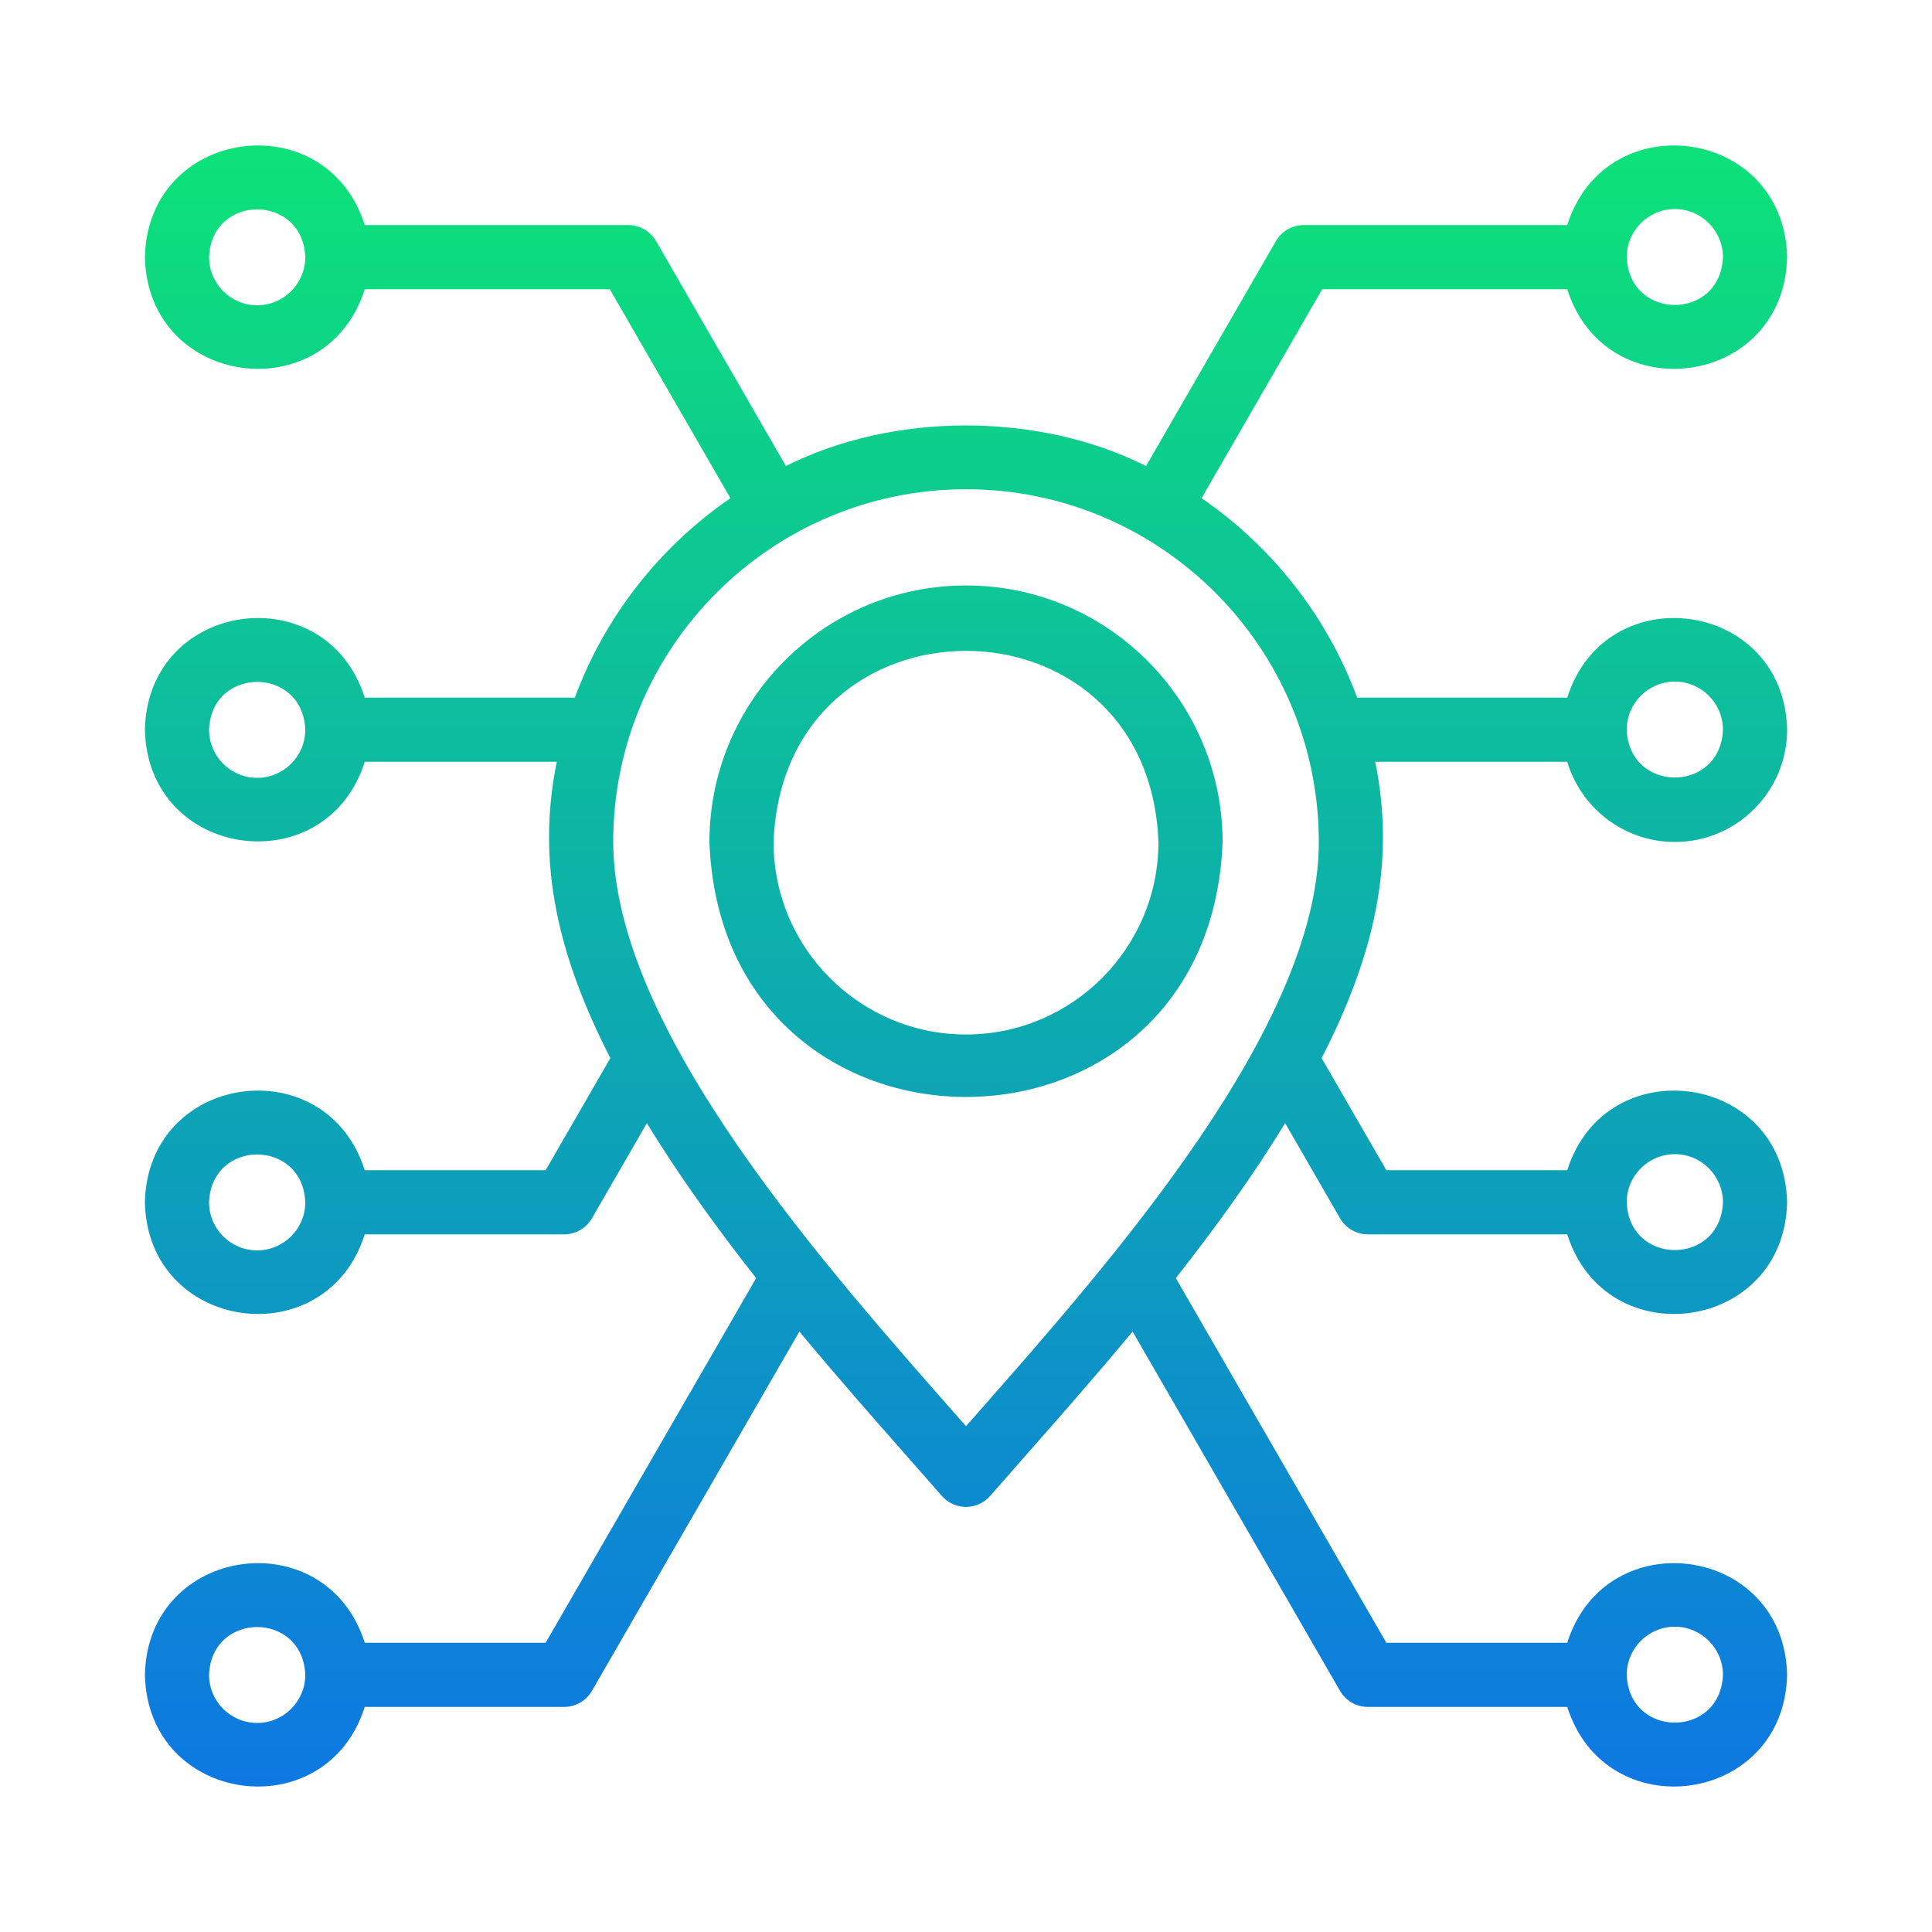 <?xml version="1.0" encoding="UTF-8"?> <svg xmlns="http://www.w3.org/2000/svg" width="200" height="200" viewBox="0 0 200 200" fill="none"> <g clip-path="url(#clip0_28_46)"> <path d="M100 60.607C85.353 60.607 73.438 72.523 73.438 87.169C74.773 122.359 125.232 122.35 126.562 87.169C126.562 72.523 114.647 60.607 100 60.607ZM100 107.091C89.015 107.091 80.078 98.154 80.078 87.169C81.08 60.776 118.924 60.784 119.922 87.169C119.922 98.154 110.985 107.091 100 107.091Z" fill="url(#paint0_linear_28_46)"></path> <path d="M173.379 87.161C179.786 87.161 185 81.948 185 75.54C184.714 62.11 166.247 59.572 162.241 72.22H140.495C137.372 63.787 131.685 56.587 124.386 51.571L136.874 29.941H162.241C166.251 42.593 184.715 40.048 185 26.621C184.714 13.193 166.248 10.652 162.241 23.301H134.957C133.771 23.301 132.675 23.934 132.082 24.961L118.641 48.242C107.498 42.642 92.502 42.642 81.359 48.242L67.918 24.961C67.325 23.934 66.229 23.301 65.043 23.301H37.759C33.749 10.65 15.284 13.195 15 26.621C15.286 40.05 33.752 42.591 37.759 29.941H63.126L75.614 51.571C68.315 56.587 62.628 63.787 59.505 72.22H37.759C33.749 59.569 15.284 62.114 15 75.541C15.286 88.969 33.752 91.51 37.759 78.861H57.639C55.464 89.456 57.85 99.115 63.184 109.536L56.485 121.139H37.759C33.749 108.488 15.284 111.033 15 124.46C15.286 137.889 33.752 140.429 37.759 127.78H58.402C59.588 127.78 60.684 127.147 61.277 126.12L66.965 116.269C70.32 121.769 74.237 127.176 78.278 132.311L56.485 170.058H37.759C33.749 157.407 15.284 159.952 15 173.379C15.286 186.808 33.752 189.348 37.759 176.699H58.402C59.588 176.699 60.684 176.066 61.277 175.039L82.754 137.841C86.643 142.528 90.501 146.905 93.948 150.816C95.198 152.234 96.387 153.583 97.497 154.856C98.127 155.58 99.04 155.995 100 155.995C100.96 155.995 101.872 155.58 102.503 154.856C103.613 153.584 104.802 152.234 106.051 150.816C109.498 146.905 113.356 142.527 117.246 137.841L138.722 175.039C139.315 176.066 140.411 176.699 141.598 176.699H162.241C166.25 189.35 184.715 186.805 185 173.378C184.714 159.949 166.248 157.409 162.241 170.058H143.515L121.721 132.311C125.763 127.177 129.679 121.769 133.035 116.269L138.722 126.12C139.315 127.147 140.411 127.78 141.598 127.78H162.241C166.25 140.431 184.715 137.886 185 124.459C184.714 111.031 166.248 108.491 162.241 121.139H143.515L136.815 109.536C142.15 99.114 144.535 89.456 142.361 78.861H162.24C163.673 83.656 168.124 87.161 173.379 87.161ZM173.379 21.641C176.125 21.641 178.359 23.875 178.359 26.621C178.109 33.219 168.647 33.218 168.398 26.621C168.398 23.875 170.632 21.641 173.379 21.641ZM26.621 31.602C23.875 31.602 21.641 29.368 21.641 26.621C21.891 20.023 31.352 20.025 31.602 26.621C31.602 29.368 29.367 31.602 26.621 31.602ZM26.621 80.521C23.875 80.521 21.641 78.287 21.641 75.54C21.891 68.942 31.352 68.944 31.602 75.54C31.602 78.287 29.367 80.521 26.621 80.521ZM26.621 129.44C23.875 129.44 21.641 127.206 21.641 124.459C21.891 117.861 31.352 117.863 31.602 124.459C31.602 127.206 29.367 129.44 26.621 129.44ZM26.621 178.359C23.875 178.359 21.641 176.125 21.641 173.379C21.891 166.781 31.352 166.782 31.602 173.379C31.602 176.125 29.367 178.359 26.621 178.359ZM173.379 168.398C176.125 168.398 178.359 170.632 178.359 173.379C178.109 179.977 168.647 179.975 168.398 173.379C168.398 170.632 170.632 168.398 173.379 168.398ZM173.379 119.479C176.125 119.479 178.359 121.713 178.359 124.459C178.109 131.058 168.648 131.056 168.398 124.459C168.398 121.713 170.632 119.479 173.379 119.479ZM101.07 146.425C100.708 146.836 100.351 147.24 100 147.639C85.631 131.302 63.55 106.75 63.477 87.169C63.477 67.03 79.861 50.646 100 50.646C120.139 50.646 136.523 67.03 136.523 87.169C136.523 106.197 115.188 130.406 101.07 146.425ZM173.379 70.56C176.125 70.56 178.359 72.794 178.359 75.54C178.109 82.138 168.648 82.137 168.398 75.54C168.398 72.794 170.632 70.56 173.379 70.56Z" fill="url(#paint1_linear_28_46)"></path> </g> <defs> <linearGradient id="paint0_linear_28_46" x1="100" y1="15.059" x2="100" y2="184.941" gradientUnits="userSpaceOnUse"> <stop stop-color="#0DE278"></stop> <stop offset="1" stop-color="#0D78E2"></stop> </linearGradient> <linearGradient id="paint1_linear_28_46" x1="100" y1="15.059" x2="100" y2="184.941" gradientUnits="userSpaceOnUse"> <stop stop-color="#0DE278"></stop> <stop offset="1" stop-color="#0D78E2"></stop> </linearGradient> <clipPath id="clip0_28_46"> <rect width="170" height="170" fill="white" transform="translate(15 15)"></rect> </clipPath> </defs> </svg> 